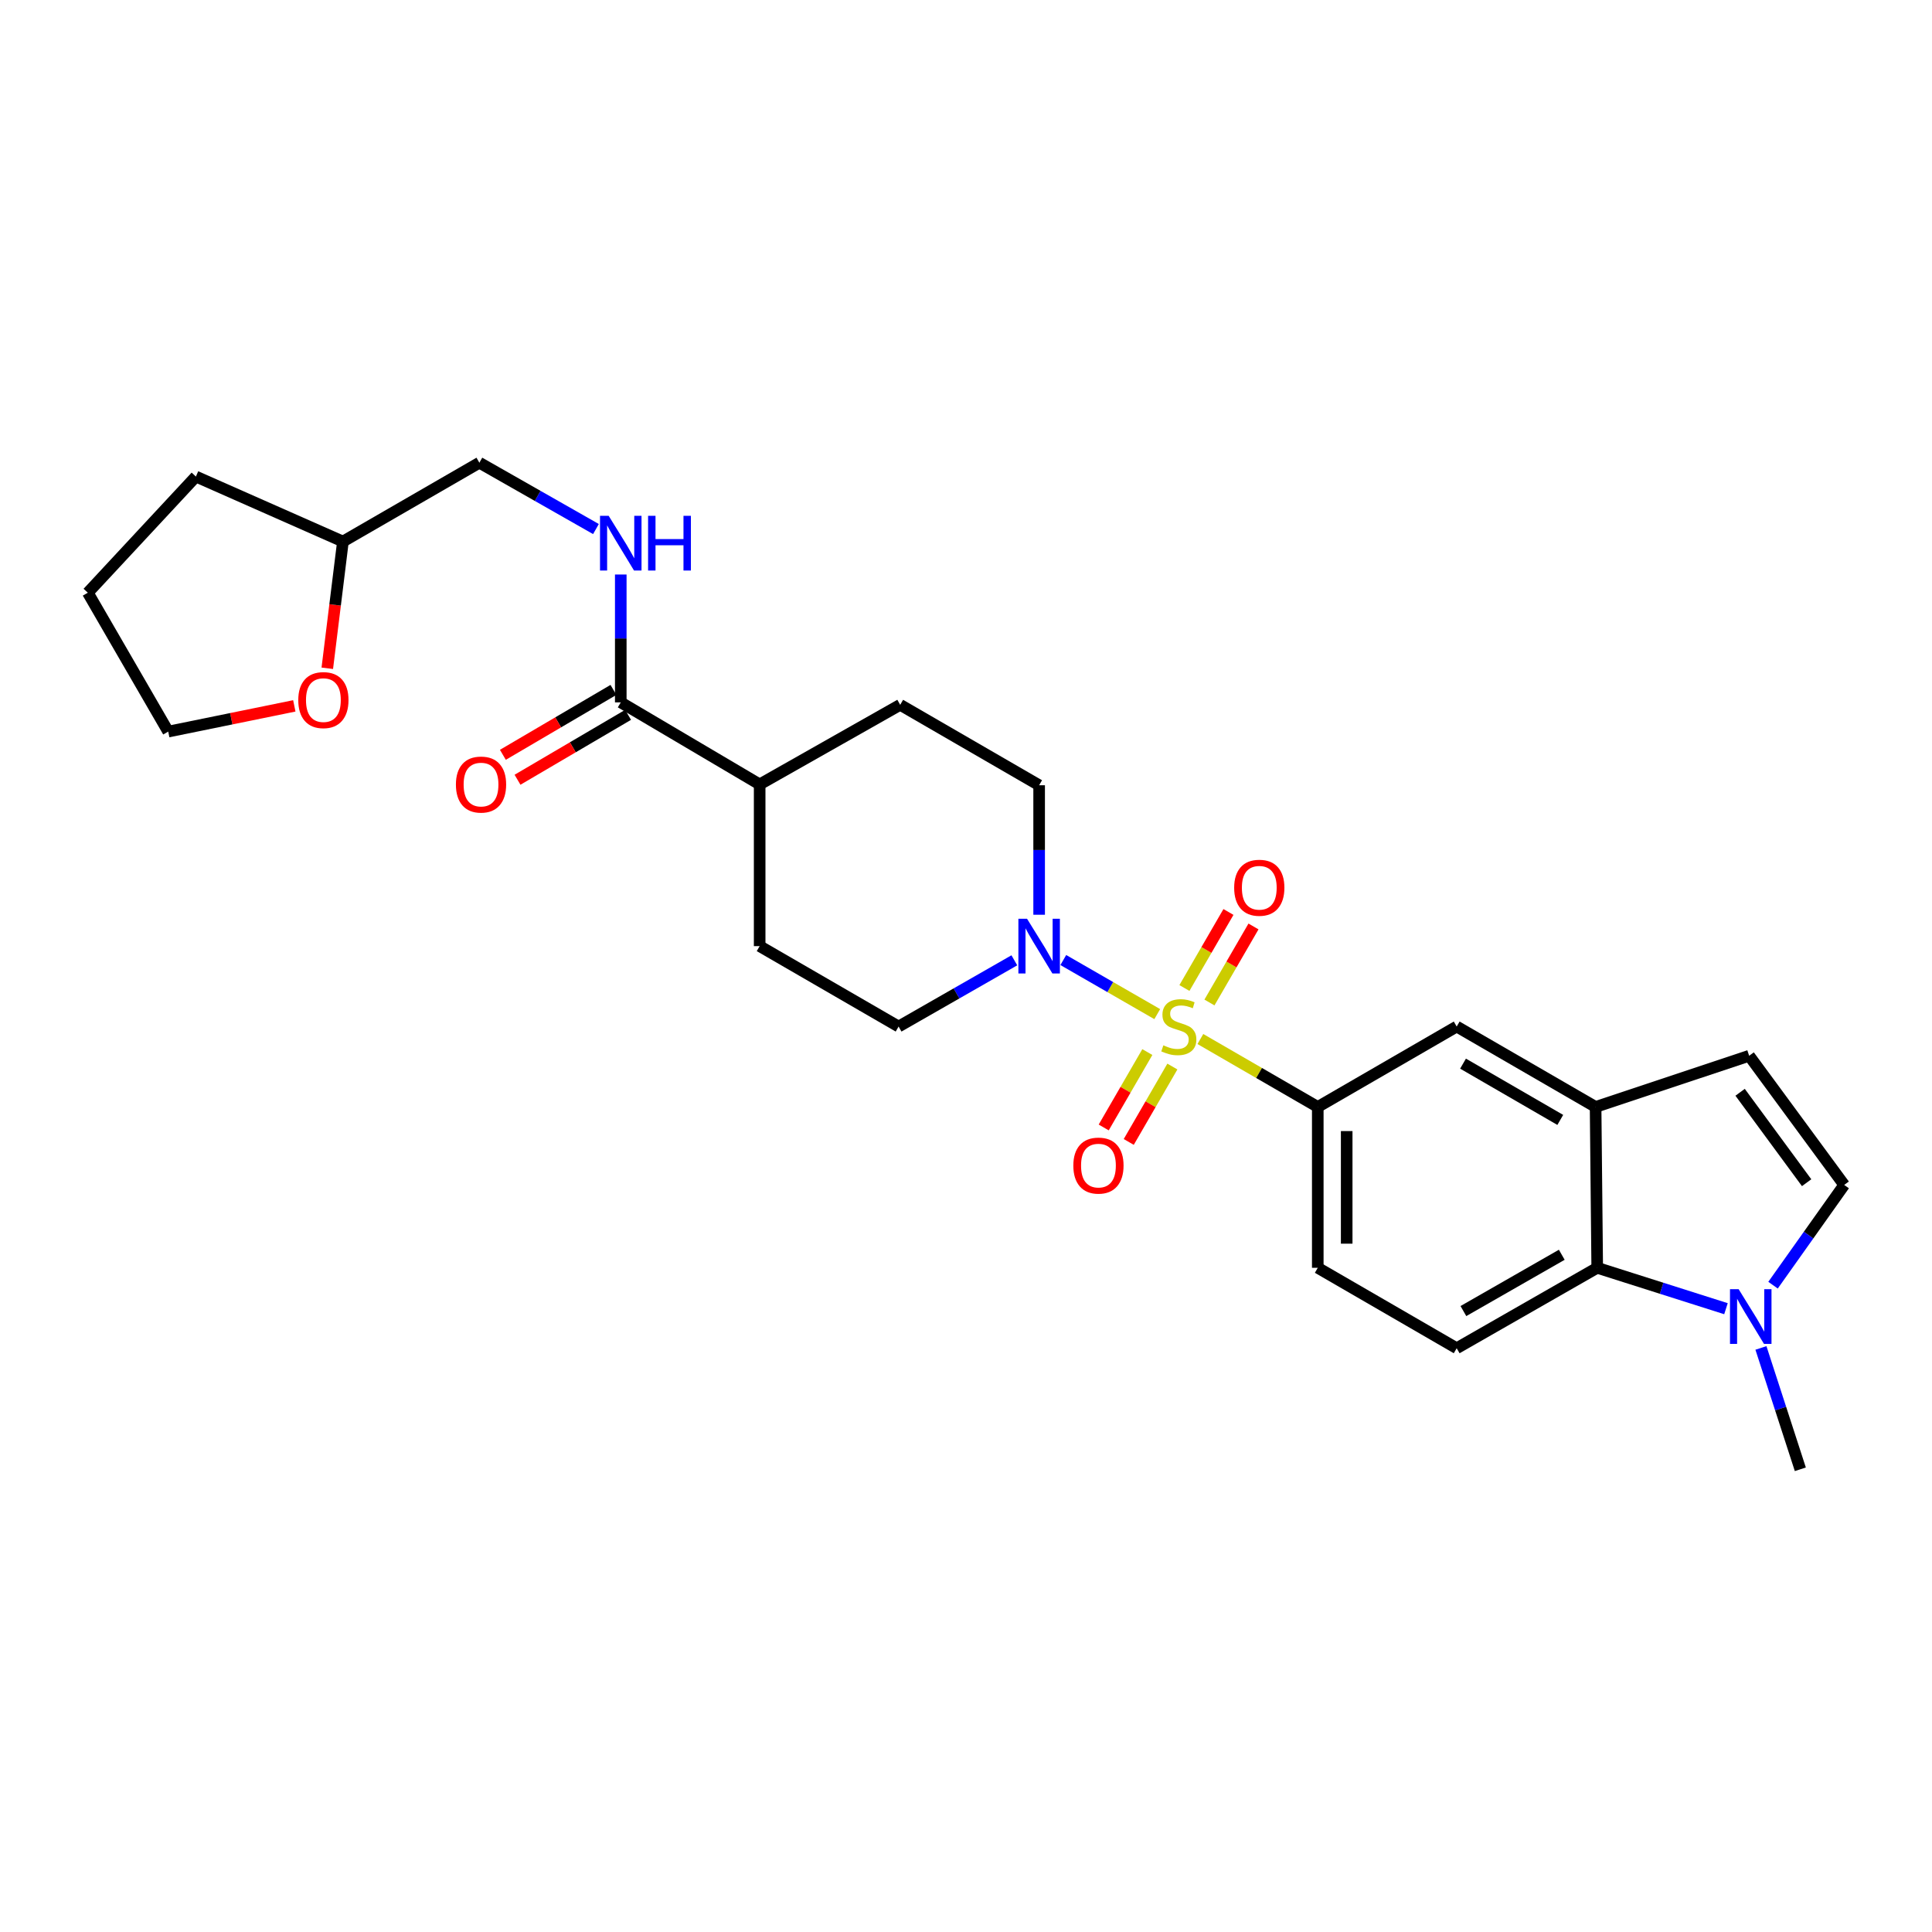 <?xml version='1.0' encoding='iso-8859-1'?>
<svg version='1.1' baseProfile='full'
              xmlns='http://www.w3.org/2000/svg'
                      xmlns:rdkit='http://www.rdkit.org/xml'
                      xmlns:xlink='http://www.w3.org/1999/xlink'
                  xml:space='preserve'
width='1000px' height='1000px' viewBox='0 0 1000 1000'>
<!-- END OF HEADER -->
<rect style='opacity:1.0;fill:#FFFFFF;stroke:none' width='1000' height='1000' x='0' y='0'> </rect>
<path class='bond-0' d='M 598.988,524.908 L 574.674,510.91' style='fill:none;fill-rule:evenodd;stroke:#CCCC00;stroke-width:6px;stroke-linecap:butt;stroke-linejoin:miter;stroke-opacity:1' />
<path class='bond-0' d='M 574.674,510.91 L 550.361,496.911' style='fill:none;fill-rule:evenodd;stroke:#0000FF;stroke-width:6px;stroke-linecap:butt;stroke-linejoin:miter;stroke-opacity:1' />
<path class='bond-1' d='M 621.311,537.793 L 651.694,555.373' style='fill:none;fill-rule:evenodd;stroke:#CCCC00;stroke-width:6px;stroke-linecap:butt;stroke-linejoin:miter;stroke-opacity:1' />
<path class='bond-1' d='M 651.694,555.373 L 682.076,572.953' style='fill:none;fill-rule:evenodd;stroke:#000000;stroke-width:6px;stroke-linecap:butt;stroke-linejoin:miter;stroke-opacity:1' />
<path class='bond-9' d='M 593.863,544.545 L 582.572,564.058' style='fill:none;fill-rule:evenodd;stroke:#CCCC00;stroke-width:6px;stroke-linecap:butt;stroke-linejoin:miter;stroke-opacity:1' />
<path class='bond-9' d='M 582.572,564.058 L 571.28,583.57' style='fill:none;fill-rule:evenodd;stroke:#FF0000;stroke-width:6px;stroke-linecap:butt;stroke-linejoin:miter;stroke-opacity:1' />
<path class='bond-9' d='M 606.82,552.042 L 595.529,571.555' style='fill:none;fill-rule:evenodd;stroke:#CCCC00;stroke-width:6px;stroke-linecap:butt;stroke-linejoin:miter;stroke-opacity:1' />
<path class='bond-9' d='M 595.529,571.555 L 584.237,591.068' style='fill:none;fill-rule:evenodd;stroke:#FF0000;stroke-width:6px;stroke-linecap:butt;stroke-linejoin:miter;stroke-opacity:1' />
<path class='bond-10' d='M 626.011,518.89 L 637.406,499.213' style='fill:none;fill-rule:evenodd;stroke:#CCCC00;stroke-width:6px;stroke-linecap:butt;stroke-linejoin:miter;stroke-opacity:1' />
<path class='bond-10' d='M 637.406,499.213 L 648.801,479.536' style='fill:none;fill-rule:evenodd;stroke:#FF0000;stroke-width:6px;stroke-linecap:butt;stroke-linejoin:miter;stroke-opacity:1' />
<path class='bond-10' d='M 613.057,511.388 L 624.452,491.711' style='fill:none;fill-rule:evenodd;stroke:#CCCC00;stroke-width:6px;stroke-linecap:butt;stroke-linejoin:miter;stroke-opacity:1' />
<path class='bond-10' d='M 624.452,491.711 L 635.847,472.034' style='fill:none;fill-rule:evenodd;stroke:#FF0000;stroke-width:6px;stroke-linecap:butt;stroke-linejoin:miter;stroke-opacity:1' />
<path class='bond-14' d='M 537.857,473.471 L 537.857,439.958' style='fill:none;fill-rule:evenodd;stroke:#0000FF;stroke-width:6px;stroke-linecap:butt;stroke-linejoin:miter;stroke-opacity:1' />
<path class='bond-14' d='M 537.857,439.958 L 537.857,406.446' style='fill:none;fill-rule:evenodd;stroke:#000000;stroke-width:6px;stroke-linecap:butt;stroke-linejoin:miter;stroke-opacity:1' />
<path class='bond-15' d='M 525.022,497.057 L 495.067,514.197' style='fill:none;fill-rule:evenodd;stroke:#0000FF;stroke-width:6px;stroke-linecap:butt;stroke-linejoin:miter;stroke-opacity:1' />
<path class='bond-15' d='M 495.067,514.197 L 465.112,531.337' style='fill:none;fill-rule:evenodd;stroke:#000000;stroke-width:6px;stroke-linecap:butt;stroke-linejoin:miter;stroke-opacity:1' />
<path class='bond-8' d='M 682.076,572.953 L 753.982,531.337' style='fill:none;fill-rule:evenodd;stroke:#000000;stroke-width:6px;stroke-linecap:butt;stroke-linejoin:miter;stroke-opacity:1' />
<path class='bond-13' d='M 682.076,572.953 L 682.076,656.211' style='fill:none;fill-rule:evenodd;stroke:#000000;stroke-width:6px;stroke-linecap:butt;stroke-linejoin:miter;stroke-opacity:1' />
<path class='bond-13' d='M 697.046,585.442 L 697.046,643.723' style='fill:none;fill-rule:evenodd;stroke:#000000;stroke-width:6px;stroke-linecap:butt;stroke-linejoin:miter;stroke-opacity:1' />
<path class='bond-2' d='M 893.36,677.379 L 860.039,666.795' style='fill:none;fill-rule:evenodd;stroke:#0000FF;stroke-width:6px;stroke-linecap:butt;stroke-linejoin:miter;stroke-opacity:1' />
<path class='bond-2' d='M 860.039,666.795 L 826.719,656.211' style='fill:none;fill-rule:evenodd;stroke:#000000;stroke-width:6px;stroke-linecap:butt;stroke-linejoin:miter;stroke-opacity:1' />
<path class='bond-23' d='M 911.456,697.69 L 921.653,729.096' style='fill:none;fill-rule:evenodd;stroke:#0000FF;stroke-width:6px;stroke-linecap:butt;stroke-linejoin:miter;stroke-opacity:1' />
<path class='bond-23' d='M 921.653,729.096 L 931.849,760.502' style='fill:none;fill-rule:evenodd;stroke:#000000;stroke-width:6px;stroke-linecap:butt;stroke-linejoin:miter;stroke-opacity:1' />
<path class='bond-29' d='M 917.718,665.204 L 936.132,639.263' style='fill:none;fill-rule:evenodd;stroke:#0000FF;stroke-width:6px;stroke-linecap:butt;stroke-linejoin:miter;stroke-opacity:1' />
<path class='bond-29' d='M 936.132,639.263 L 954.545,613.322' style='fill:none;fill-rule:evenodd;stroke:#000000;stroke-width:6px;stroke-linecap:butt;stroke-linejoin:miter;stroke-opacity:1' />
<path class='bond-3' d='M 825.879,572.953 L 753.982,531.337' style='fill:none;fill-rule:evenodd;stroke:#000000;stroke-width:6px;stroke-linecap:butt;stroke-linejoin:miter;stroke-opacity:1' />
<path class='bond-3' d='M 807.595,579.667 L 757.267,550.536' style='fill:none;fill-rule:evenodd;stroke:#000000;stroke-width:6px;stroke-linecap:butt;stroke-linejoin:miter;stroke-opacity:1' />
<path class='bond-6' d='M 825.879,572.953 L 905.361,546.465' style='fill:none;fill-rule:evenodd;stroke:#000000;stroke-width:6px;stroke-linecap:butt;stroke-linejoin:miter;stroke-opacity:1' />
<path class='bond-28' d='M 825.879,572.953 L 826.719,656.211' style='fill:none;fill-rule:evenodd;stroke:#000000;stroke-width:6px;stroke-linecap:butt;stroke-linejoin:miter;stroke-opacity:1' />
<path class='bond-4' d='M 826.719,656.211 L 753.982,697.844' style='fill:none;fill-rule:evenodd;stroke:#000000;stroke-width:6px;stroke-linecap:butt;stroke-linejoin:miter;stroke-opacity:1' />
<path class='bond-4' d='M 808.372,649.464 L 757.456,678.607' style='fill:none;fill-rule:evenodd;stroke:#000000;stroke-width:6px;stroke-linecap:butt;stroke-linejoin:miter;stroke-opacity:1' />
<path class='bond-5' d='M 954.545,613.322 L 905.361,546.465' style='fill:none;fill-rule:evenodd;stroke:#000000;stroke-width:6px;stroke-linecap:butt;stroke-linejoin:miter;stroke-opacity:1' />
<path class='bond-5' d='M 935.109,612.165 L 900.68,565.365' style='fill:none;fill-rule:evenodd;stroke:#000000;stroke-width:6px;stroke-linecap:butt;stroke-linejoin:miter;stroke-opacity:1' />
<path class='bond-7' d='M 321.309,363.549 L 393.198,406.005' style='fill:none;fill-rule:evenodd;stroke:#000000;stroke-width:6px;stroke-linecap:butt;stroke-linejoin:miter;stroke-opacity:1' />
<path class='bond-11' d='M 321.309,363.549 L 321.309,330.458' style='fill:none;fill-rule:evenodd;stroke:#000000;stroke-width:6px;stroke-linecap:butt;stroke-linejoin:miter;stroke-opacity:1' />
<path class='bond-11' d='M 321.309,330.458 L 321.309,297.368' style='fill:none;fill-rule:evenodd;stroke:#0000FF;stroke-width:6px;stroke-linecap:butt;stroke-linejoin:miter;stroke-opacity:1' />
<path class='bond-17' d='M 317.52,357.094 L 288.903,373.891' style='fill:none;fill-rule:evenodd;stroke:#000000;stroke-width:6px;stroke-linecap:butt;stroke-linejoin:miter;stroke-opacity:1' />
<path class='bond-17' d='M 288.903,373.891 L 260.287,390.689' style='fill:none;fill-rule:evenodd;stroke:#FF0000;stroke-width:6px;stroke-linecap:butt;stroke-linejoin:miter;stroke-opacity:1' />
<path class='bond-17' d='M 325.098,370.004 L 296.481,386.802' style='fill:none;fill-rule:evenodd;stroke:#000000;stroke-width:6px;stroke-linecap:butt;stroke-linejoin:miter;stroke-opacity:1' />
<path class='bond-17' d='M 296.481,386.802 L 267.865,403.599' style='fill:none;fill-rule:evenodd;stroke:#FF0000;stroke-width:6px;stroke-linecap:butt;stroke-linejoin:miter;stroke-opacity:1' />
<path class='bond-21' d='M 308.464,273.838 L 278.293,256.668' style='fill:none;fill-rule:evenodd;stroke:#0000FF;stroke-width:6px;stroke-linecap:butt;stroke-linejoin:miter;stroke-opacity:1' />
<path class='bond-21' d='M 278.293,256.668 L 248.123,239.498' style='fill:none;fill-rule:evenodd;stroke:#000000;stroke-width:6px;stroke-linecap:butt;stroke-linejoin:miter;stroke-opacity:1' />
<path class='bond-12' d='M 753.982,697.844 L 682.076,656.211' style='fill:none;fill-rule:evenodd;stroke:#000000;stroke-width:6px;stroke-linecap:butt;stroke-linejoin:miter;stroke-opacity:1' />
<path class='bond-20' d='M 537.857,406.446 L 465.935,364.813' style='fill:none;fill-rule:evenodd;stroke:#000000;stroke-width:6px;stroke-linecap:butt;stroke-linejoin:miter;stroke-opacity:1' />
<path class='bond-19' d='M 465.112,531.337 L 393.198,489.712' style='fill:none;fill-rule:evenodd;stroke:#000000;stroke-width:6px;stroke-linecap:butt;stroke-linejoin:miter;stroke-opacity:1' />
<path class='bond-16' d='M 393.198,406.005 L 393.198,489.712' style='fill:none;fill-rule:evenodd;stroke:#000000;stroke-width:6px;stroke-linecap:butt;stroke-linejoin:miter;stroke-opacity:1' />
<path class='bond-27' d='M 393.198,406.005 L 465.935,364.813' style='fill:none;fill-rule:evenodd;stroke:#000000;stroke-width:6px;stroke-linecap:butt;stroke-linejoin:miter;stroke-opacity:1' />
<path class='bond-18' d='M 169.406,345.9 L 173.452,313.1' style='fill:none;fill-rule:evenodd;stroke:#FF0000;stroke-width:6px;stroke-linecap:butt;stroke-linejoin:miter;stroke-opacity:1' />
<path class='bond-18' d='M 173.452,313.1 L 177.498,280.3' style='fill:none;fill-rule:evenodd;stroke:#000000;stroke-width:6px;stroke-linecap:butt;stroke-linejoin:miter;stroke-opacity:1' />
<path class='bond-24' d='M 152.335,365.356 L 119.703,372.017' style='fill:none;fill-rule:evenodd;stroke:#FF0000;stroke-width:6px;stroke-linecap:butt;stroke-linejoin:miter;stroke-opacity:1' />
<path class='bond-24' d='M 119.703,372.017 L 87.071,378.677' style='fill:none;fill-rule:evenodd;stroke:#000000;stroke-width:6px;stroke-linecap:butt;stroke-linejoin:miter;stroke-opacity:1' />
<path class='bond-22' d='M 248.123,239.498 L 177.498,280.3' style='fill:none;fill-rule:evenodd;stroke:#000000;stroke-width:6px;stroke-linecap:butt;stroke-linejoin:miter;stroke-opacity:1' />
<path class='bond-25' d='M 177.498,280.3 L 101.392,246.659' style='fill:none;fill-rule:evenodd;stroke:#000000;stroke-width:6px;stroke-linecap:butt;stroke-linejoin:miter;stroke-opacity:1' />
<path class='bond-30' d='M 87.071,378.677 L 45.455,306.788' style='fill:none;fill-rule:evenodd;stroke:#000000;stroke-width:6px;stroke-linecap:butt;stroke-linejoin:miter;stroke-opacity:1' />
<path class='bond-26' d='M 101.392,246.659 L 45.455,306.788' style='fill:none;fill-rule:evenodd;stroke:#000000;stroke-width:6px;stroke-linecap:butt;stroke-linejoin:miter;stroke-opacity:1' />
<path  class='atom-0' d='M 602.154 541.057
Q 602.474 541.177, 603.794 541.737
Q 605.114 542.297, 606.554 542.657
Q 608.034 542.977, 609.474 542.977
Q 612.154 542.977, 613.714 541.697
Q 615.274 540.377, 615.274 538.097
Q 615.274 536.537, 614.474 535.577
Q 613.714 534.617, 612.514 534.097
Q 611.314 533.577, 609.314 532.977
Q 606.794 532.217, 605.274 531.497
Q 603.794 530.777, 602.714 529.257
Q 601.674 527.737, 601.674 525.177
Q 601.674 521.617, 604.074 519.417
Q 606.514 517.217, 611.314 517.217
Q 614.594 517.217, 618.314 518.777
L 617.394 521.857
Q 613.994 520.457, 611.434 520.457
Q 608.674 520.457, 607.154 521.617
Q 605.634 522.737, 605.674 524.697
Q 605.674 526.217, 606.434 527.137
Q 607.234 528.057, 608.354 528.577
Q 609.514 529.097, 611.434 529.697
Q 613.994 530.497, 615.514 531.297
Q 617.034 532.097, 618.114 533.737
Q 619.234 535.337, 619.234 538.097
Q 619.234 542.017, 616.594 544.137
Q 613.994 546.217, 609.634 546.217
Q 607.114 546.217, 605.194 545.657
Q 603.314 545.137, 601.074 544.217
L 602.154 541.057
' fill='#CCCC00'/>
<path  class='atom-1' d='M 531.597 475.552
L 540.877 490.552
Q 541.797 492.032, 543.277 494.712
Q 544.757 497.392, 544.837 497.552
L 544.837 475.552
L 548.597 475.552
L 548.597 503.872
L 544.717 503.872
L 534.757 487.472
Q 533.597 485.552, 532.357 483.352
Q 531.157 481.152, 530.797 480.472
L 530.797 503.872
L 527.117 503.872
L 527.117 475.552
L 531.597 475.552
' fill='#0000FF'/>
<path  class='atom-3' d='M 899.924 667.292
L 909.204 682.292
Q 910.124 683.772, 911.604 686.452
Q 913.084 689.132, 913.164 689.292
L 913.164 667.292
L 916.924 667.292
L 916.924 695.612
L 913.044 695.612
L 903.084 679.212
Q 901.924 677.292, 900.684 675.092
Q 899.484 672.892, 899.124 672.212
L 899.124 695.612
L 895.444 695.612
L 895.444 667.292
L 899.924 667.292
' fill='#0000FF'/>
<path  class='atom-10' d='M 555.554 603.306
Q 555.554 596.506, 558.914 592.706
Q 562.274 588.906, 568.554 588.906
Q 574.834 588.906, 578.194 592.706
Q 581.554 596.506, 581.554 603.306
Q 581.554 610.186, 578.154 614.106
Q 574.754 617.986, 568.554 617.986
Q 562.314 617.986, 558.914 614.106
Q 555.554 610.226, 555.554 603.306
M 568.554 614.786
Q 572.874 614.786, 575.194 611.906
Q 577.554 608.986, 577.554 603.306
Q 577.554 597.746, 575.194 594.946
Q 572.874 592.106, 568.554 592.106
Q 564.234 592.106, 561.874 594.906
Q 559.554 597.706, 559.554 603.306
Q 559.554 609.026, 561.874 611.906
Q 564.234 614.786, 568.554 614.786
' fill='#FF0000'/>
<path  class='atom-11' d='M 638.803 459.495
Q 638.803 452.695, 642.163 448.895
Q 645.523 445.095, 651.803 445.095
Q 658.083 445.095, 661.443 448.895
Q 664.803 452.695, 664.803 459.495
Q 664.803 466.375, 661.403 470.295
Q 658.003 474.175, 651.803 474.175
Q 645.563 474.175, 642.163 470.295
Q 638.803 466.415, 638.803 459.495
M 651.803 470.975
Q 656.123 470.975, 658.443 468.095
Q 660.803 465.175, 660.803 459.495
Q 660.803 453.935, 658.443 451.135
Q 656.123 448.295, 651.803 448.295
Q 647.483 448.295, 645.123 451.095
Q 642.803 453.895, 642.803 459.495
Q 642.803 465.215, 645.123 468.095
Q 647.483 470.975, 651.803 470.975
' fill='#FF0000'/>
<path  class='atom-12' d='M 315.049 266.988
L 324.329 281.988
Q 325.249 283.468, 326.729 286.148
Q 328.209 288.828, 328.289 288.988
L 328.289 266.988
L 332.049 266.988
L 332.049 295.308
L 328.169 295.308
L 318.209 278.908
Q 317.049 276.988, 315.809 274.788
Q 314.609 272.588, 314.249 271.908
L 314.249 295.308
L 310.569 295.308
L 310.569 266.988
L 315.049 266.988
' fill='#0000FF'/>
<path  class='atom-12' d='M 335.449 266.988
L 339.289 266.988
L 339.289 279.028
L 353.769 279.028
L 353.769 266.988
L 357.609 266.988
L 357.609 295.308
L 353.769 295.308
L 353.769 282.228
L 339.289 282.228
L 339.289 295.308
L 335.449 295.308
L 335.449 266.988
' fill='#0000FF'/>
<path  class='atom-18' d='M 235.979 406.085
Q 235.979 399.285, 239.339 395.485
Q 242.699 391.685, 248.979 391.685
Q 255.259 391.685, 258.619 395.485
Q 261.979 399.285, 261.979 406.085
Q 261.979 412.965, 258.579 416.885
Q 255.179 420.765, 248.979 420.765
Q 242.739 420.765, 239.339 416.885
Q 235.979 413.005, 235.979 406.085
M 248.979 417.565
Q 253.299 417.565, 255.619 414.685
Q 257.979 411.765, 257.979 406.085
Q 257.979 400.525, 255.619 397.725
Q 253.299 394.885, 248.979 394.885
Q 244.659 394.885, 242.299 397.685
Q 239.979 400.485, 239.979 406.085
Q 239.979 411.805, 242.299 414.685
Q 244.659 417.565, 248.979 417.565
' fill='#FF0000'/>
<path  class='atom-19' d='M 154.385 362.365
Q 154.385 355.565, 157.745 351.765
Q 161.105 347.965, 167.385 347.965
Q 173.665 347.965, 177.025 351.765
Q 180.385 355.565, 180.385 362.365
Q 180.385 369.245, 176.985 373.165
Q 173.585 377.045, 167.385 377.045
Q 161.145 377.045, 157.745 373.165
Q 154.385 369.285, 154.385 362.365
M 167.385 373.845
Q 171.705 373.845, 174.025 370.965
Q 176.385 368.045, 176.385 362.365
Q 176.385 356.805, 174.025 354.005
Q 171.705 351.165, 167.385 351.165
Q 163.065 351.165, 160.705 353.965
Q 158.385 356.765, 158.385 362.365
Q 158.385 368.085, 160.705 370.965
Q 163.065 373.845, 167.385 373.845
' fill='#FF0000'/>
</svg>
